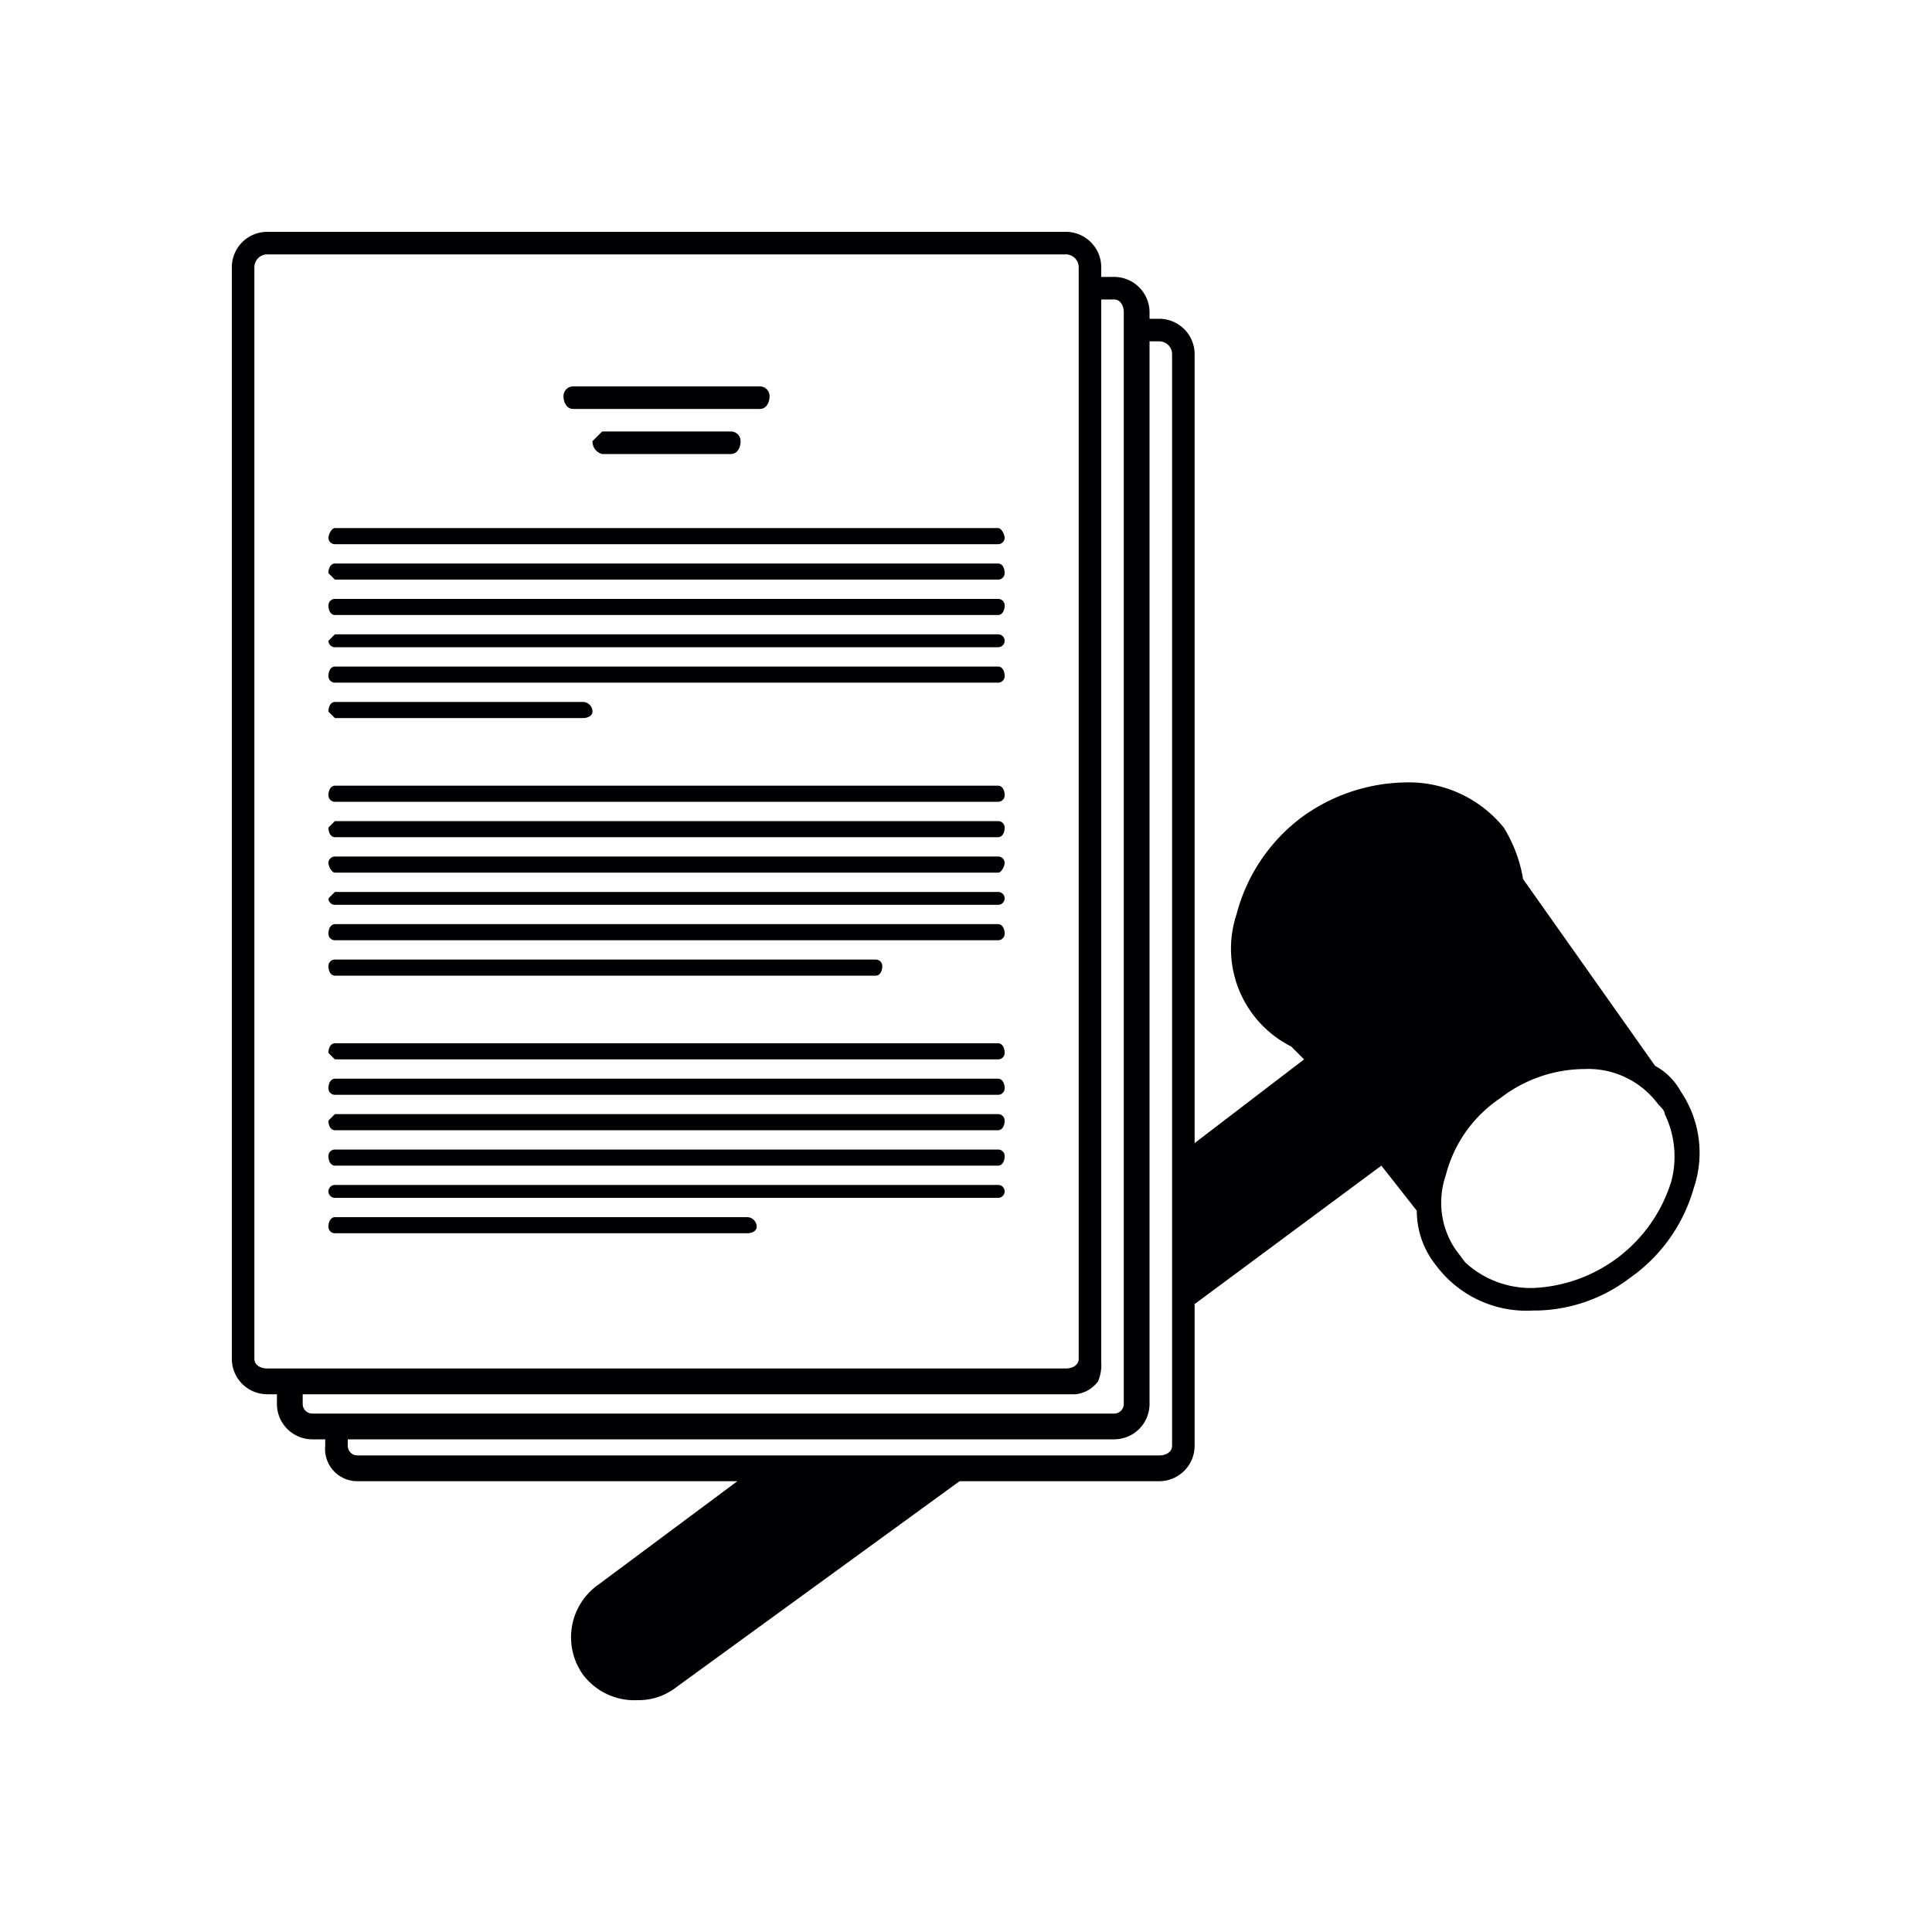 <svg xmlns="http://www.w3.org/2000/svg" xmlns:xlink="http://www.w3.org/1999/xlink" viewBox="0 0 60 60"><defs><style>.a{fill:none;}.b{clip-path:url(#a);}.c{clip-path:url(#b);}.d{fill:#000002;fill-rule:evenodd;}</style><clipPath id="a"><rect class="a" x="-239.8" y="-985.7" width="612" height="184.28"/></clipPath><clipPath id="b"><rect class="a" x="-239.8" y="-985.7" width="612" height="936"/></clipPath></defs><title>boletin-</title><path class="d" d="M52.2,33.9a2,2,0,0,0-.8-.8l-4.1-5.8a4.4,4.4,0,0,0-.6-1.6,3.8,3.8,0,0,0-3.1-1.4,5.6,5.6,0,0,0-3.2,1.1,5.5,5.5,0,0,0-2,3,3.4,3.4,0,0,0,1.7,4.1l.4.4-3.4,2.6V11A1.1,1.1,0,0,0,36,9.9h-.3V9.7a1.1,1.1,0,0,0-1.1-1.1h-.4V8.3a1.1,1.1,0,0,0-1.1-1.1H8.3A1.1,1.1,0,0,0,7.2,8.3V42.2a1.1,1.1,0,0,0,1.1,1.1h.3v.3a1.1,1.1,0,0,0,1.1,1.1h.4v.2a1,1,0,0,0,1,1.1H22.9l-4.3,3.2a2,2,0,0,0-.5,2.8,2,2,0,0,0,1.7.8,1.9,1.9,0,0,0,1.2-.4L29.8,46H36a1.1,1.1,0,0,0,1.1-1.1V40.5l5.8-4.3L44,37.6a2.7,2.7,0,0,0,.6,1.7,3.5,3.5,0,0,0,3,1.4,4.9,4.9,0,0,0,3-1,5.1,5.1,0,0,0,2-2.8,3.4,3.4,0,0,0-.4-3ZM8.3,42.5c-.2,0-.4-.1-.4-.3V8.3a.4.4,0,0,1,.4-.4H33.1a.4.4,0,0,1,.4.4V42.2c0,.2-.2.3-.4.3H8.3Zm1.4,1.4a.3.3,0,0,1-.3-.3v-.3h24a1,1,0,0,0,.7-.4,1.3,1.3,0,0,0,.1-.6V9.3h.4c.2,0,.3.2.3.4V43.6a.3.3,0,0,1-.3.3H9.7ZM36.4,36v8.9c0,.2-.2.3-.4.3H11.1a.3.3,0,0,1-.3-.3v-.2H34.6a1.1,1.1,0,0,0,1.1-1.1v-33H36a.4.4,0,0,1,.4.4V36Zm15.5.7A4.7,4.7,0,0,1,47.6,40a3,3,0,0,1-2.1-.8l-.3-.4a2.6,2.6,0,0,1-.3-2.3,4.1,4.1,0,0,1,1.7-2.4,4.3,4.3,0,0,1,2.6-.9,2.7,2.7,0,0,1,2.3,1.1c.1.1.2.2.2.3A3,3,0,0,1,51.9,36.7Z"/><path class="d" d="M17.8,12.7h5.8c.2,0,.3-.2.3-.4a.3.3,0,0,0-.3-.3H17.8a.3.3,0,0,0-.3.3C17.5,12.5,17.6,12.7,17.8,12.7Z"/><path class="d" d="M18.7,13.4l-.3.3a.4.4,0,0,0,.3.4h4c.2,0,.3-.2.3-.4a.3.3,0,0,0-.3-.3Z"/><path class="d" d="M10.4,38.3H23.2c.2,0,.3-.1.3-.2a.3.3,0,0,0-.3-.3H10.4c-.1,0-.2.1-.2.3A.2.2,0,0,0,10.4,38.3Z"/><path class="d" d="M10.4,37.2H31a.2.2,0,0,0,0-.4H10.4a.2.2,0,0,0,0,.4Z"/><path class="d" d="M10.4,36.2H31c.1,0,.2-.1.2-.3a.2.2,0,0,0-.2-.2H10.4a.2.2,0,0,0-.2.2C10.2,36.1,10.3,36.2,10.4,36.2Z"/><path class="d" d="M10.4,35.1H31c.1,0,.2-.1.2-.3a.2.2,0,0,0-.2-.2H10.4l-.2.2C10.2,35,10.3,35.1,10.4,35.1Z"/><path class="d" d="M10.4,34H31a.2.2,0,0,0,.2-.2c0-.2-.1-.3-.2-.3H10.4c-.1,0-.2.1-.2.3A.2.2,0,0,0,10.4,34Z"/><path class="d" d="M10.4,32.9H31a.2.2,0,0,0,.2-.2c0-.2-.1-.3-.2-.3H10.4c-.1,0-.2.1-.2.3Z"/><path class="d" d="M10.4,30.3H27.2c.1,0,.2-.1.2-.3a.2.2,0,0,0-.2-.2H10.4a.2.2,0,0,0-.2.2C10.2,30.2,10.3,30.3,10.4,30.3Z"/><path class="d" d="M10.4,29.2H31a.2.2,0,0,0,.2-.2c0-.2-.1-.3-.2-.3H10.4c-.1,0-.2.1-.2.3A.2.2,0,0,0,10.4,29.2Z"/><path class="d" d="M10.4,28.1H31a.2.2,0,0,0,0-.4H10.4l-.2.2A.2.2,0,0,0,10.4,28.1Z"/><path class="d" d="M10.4,27.1H31c.1,0,.2-.2.2-.3a.2.2,0,0,0-.2-.2H10.4a.2.2,0,0,0-.2.2C10.2,26.9,10.3,27.1,10.4,27.1Z"/><path class="d" d="M10.4,26H31c.1,0,.2-.1.2-.3a.2.2,0,0,0-.2-.2H10.4l-.2.2C10.2,25.9,10.3,26,10.4,26Z"/><path class="d" d="M10.4,24.9H31a.2.2,0,0,0,.2-.2c0-.2-.1-.3-.2-.3H10.4c-.1,0-.2.1-.2.3A.2.2,0,0,0,10.4,24.9Z"/><path class="d" d="M10.4,22.3h7.7c.2,0,.3-.1.3-.2a.3.3,0,0,0-.3-.3H10.4c-.1,0-.2.1-.2.3Z"/><path class="d" d="M10.4,21.2H31a.2.2,0,0,0,.2-.2c0-.2-.1-.3-.2-.3H10.4c-.1,0-.2.1-.2.3A.2.2,0,0,0,10.4,21.2Z"/><path class="d" d="M10.4,20.1H31a.2.2,0,0,0,0-.4H10.4l-.2.2A.2.2,0,0,0,10.4,20.1Z"/><path class="d" d="M10.4,19.1H31c.1,0,.2-.1.2-.3a.2.2,0,0,0-.2-.2H10.4a.2.2,0,0,0-.2.2C10.2,19,10.3,19.1,10.4,19.1Z"/><path class="d" d="M10.4,18H31a.2.2,0,0,0,.2-.2c0-.2-.1-.3-.2-.3H10.4c-.1,0-.2.1-.2.3Z"/><path class="d" d="M10.4,16.9H31a.2.2,0,0,0,.2-.2c0-.1-.1-.3-.2-.3H10.4c-.1,0-.2.2-.2.3A.2.2,0,0,0,10.4,16.9Z"/></svg>